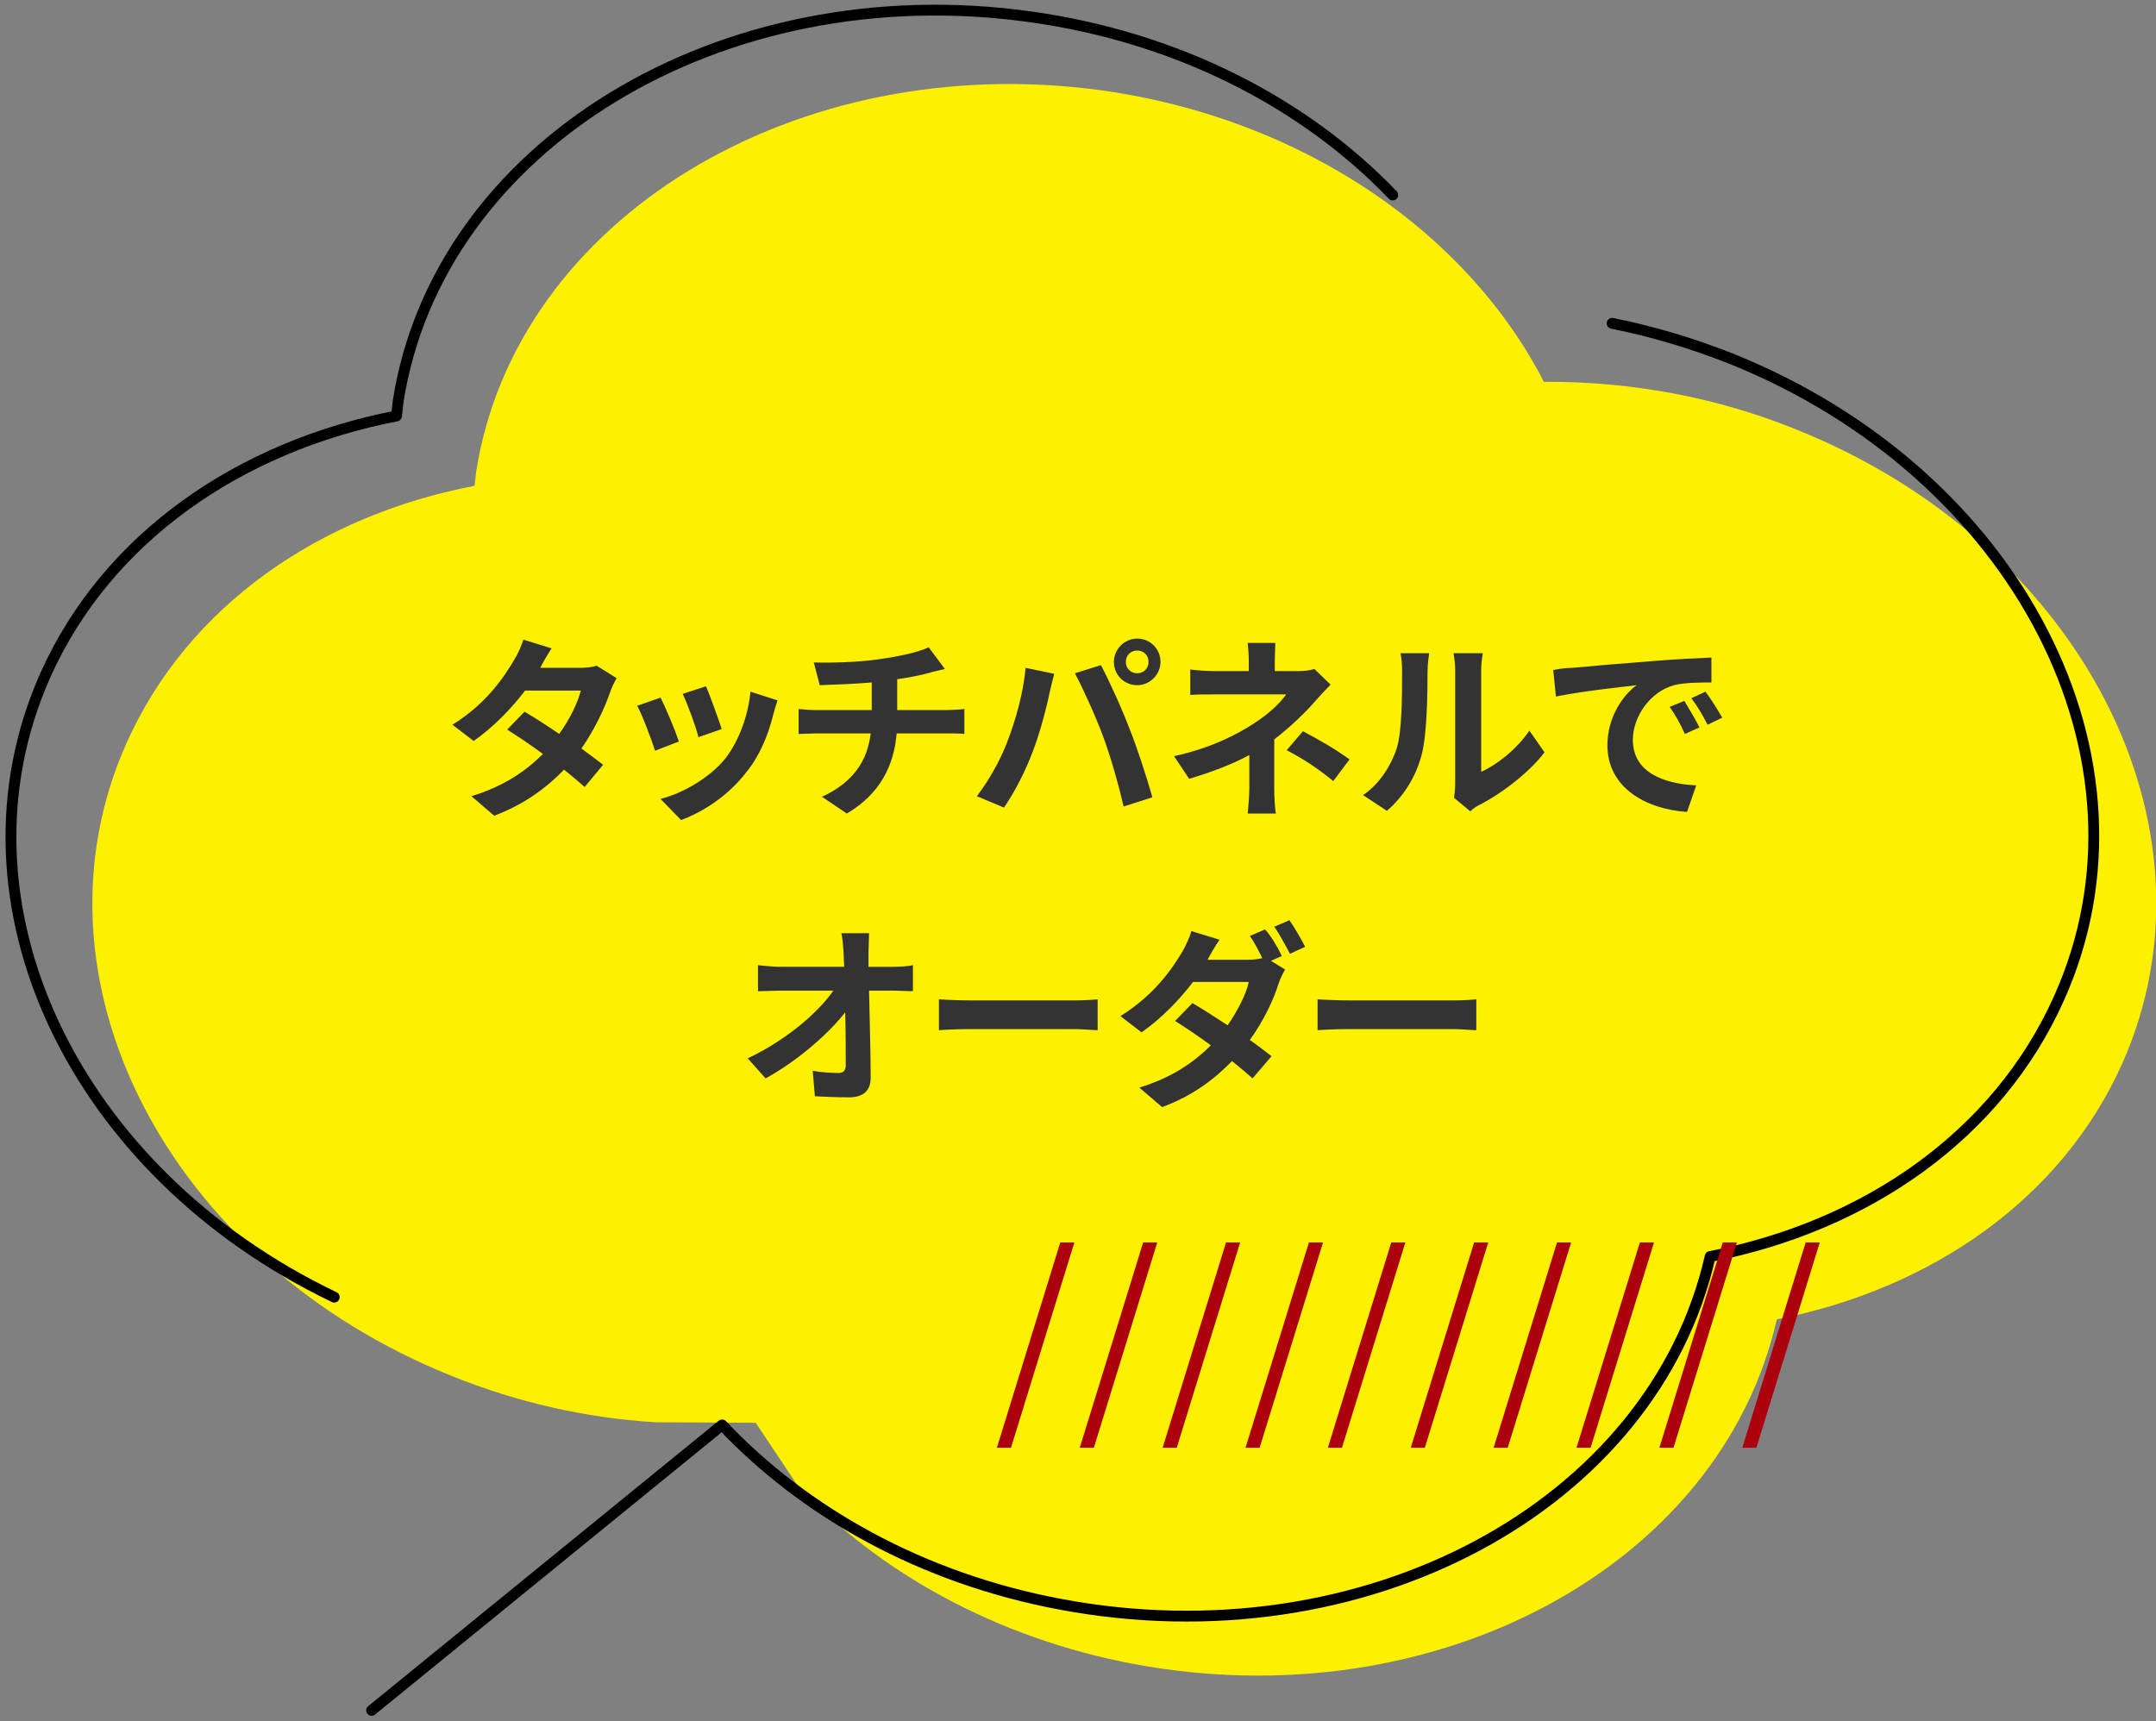 <?xml version="1.0" encoding="utf-8"?>
<!-- Generator: Adobe Illustrator 26.0.3, SVG Export Plug-In . SVG Version: 6.00 Build 0)  -->
<svg version="1.1" id="レイヤー_1" xmlns="http://www.w3.org/2000/svg" xmlns:xlink="http://www.w3.org/1999/xlink" x="0px"
	 y="0px" viewBox="0 0 398 317.8" style="enable-background:new 0 0 398 317.8;" xml:space="preserve">
<rect x="0" y="0" width="398" height="317.8" fill="#808080" stroke="none"/>
<style type="text/css">
	.st0{clip-path:url(#SVGID_00000126282790053245748710000016514633580900340875_);}
	.st1{fill:#FDF001;}
	.st2{clip-path:url(#SVGID_00000083779524114644733450000007692878635921216914_);}
	.st3{fill:none;stroke:#000000;stroke-width:2;stroke-linecap:round;stroke-linejoin:round;}
	.st4{enable-background:new    ;}
	.st5{fill:#333333;}
	.st6{fill:#AC000C;}
</style>
<g id="グループ_2916" transform="translate(-469.373 -11319.089)">
	<g id="グループ_2712" transform="translate(469.373 11319.089)">
		<g id="グループ_2709">
			<g>
				<defs>
					<rect id="SVGID_1_" width="398" height="317.8"/>
				</defs>
				<clipPath id="SVGID_00000142145022586416298600000018113660382547418527_">
					<use xlink:href="#SVGID_1_"  style="overflow:visible;"/>
				</clipPath>
				<g id="グループ_2708" style="clip-path:url(#SVGID_00000142145022586416298600000018113660382547418527_);">
					<path id="パス_374" class="st1" d="M331.6,79.3c-14.8-6-30.6-8.9-46.6-8.8c-14-27.3-44.1-48.5-81.5-53.8
						C146.9,8.9,95.2,40.4,87.9,87.1c-0.1,0.9-0.2,1.8-0.3,2.6c-28.7,5.5-52.9,22.2-64.2,47.4c-19.5,43.5,7.4,95.9,60.1,117
						c11.9,4.8,24.5,7.7,37.4,8.5l18.6,0.1l7.8,11.7c15.1,16,36.6,28,61.8,32.8c55.6,10.5,108.5-17.9,118.9-63.6
						c28.5-5.6,52.6-22.2,63.8-47.3C411.1,152.8,384.2,100.4,331.6,79.3"/>
				</g>
			</g>
		</g>
		<g id="グループ_2711">
			<g>
				<defs>
					<rect id="SVGID_00000101814583110610027550000012764015222735224717_" width="398" height="317.8"/>
				</defs>
				<clipPath id="SVGID_00000064323526087595905380000015099613783907866512_">
					<use xlink:href="#SVGID_00000101814583110610027550000012764015222735224717_"  style="overflow:visible;"/>
				</clipPath>
				<g id="グループ_2710" style="clip-path:url(#SVGID_00000064323526087595905380000015099613783907866512_);">
					<path id="パス_375" class="st3" d="M61.7,239.5c-48.2-23.1-72-73-53.3-114.9c11.4-25.4,35.9-42.2,64.8-47.8
						c0.1-0.9,0.2-1.8,0.3-2.7c7.4-47.2,59.6-79,116.7-71c27.3,3.8,50.7,16,66.9,32.9"/>
					<path id="パス_376" class="st3" d="M297.6,59.7c7.5,1.5,14.8,3.7,21.9,6.5c53.1,21.3,80.3,74.2,60.6,118.1
						c-11.3,25.3-35.6,42.1-64.4,47.7c-10.5,46.1-63.9,74.8-120,64.2c-25.5-4.8-47.1-16.9-62.4-33.1l-64.7,52.7"/>
				</g>
			</g>
		</g>
	</g>
	<g class="st4">
		<path class="st5" d="M569.1,11442.4h7.3c1.1,0,2.3-0.1,3.1-0.4l3.7,2.3c-0.4,0.7-0.9,1.7-1.2,2.6c-1,2.9-2.8,6.8-5.3,10.4
			c1.5,1.1,3,2.2,4,3l-3.4,4.1c-1-0.9-2.3-2-3.8-3.2c-3.2,3.3-7.3,6.4-12.9,8.5l-4.2-3.6c6.2-1.9,10.2-4.8,13.2-7.8
			c-2.3-1.7-4.7-3.3-6.6-4.5l3.2-3.3c1.9,1.1,4.2,2.6,6.4,4.1c1.9-2.6,3.4-5.7,4-8h-10.3c-2.5,3.3-5.9,6.8-9.5,9.3l-3.9-3
			c6.3-3.9,9.6-8.9,11.4-12c0.6-0.9,1.3-2.5,1.7-3.7l5.2,1.6C570.4,11440,569.5,11441.6,569.1,11442.4z"/>
		<path class="st5" d="M594.7,11456l-4.4,1.7c-0.6-1.9-2.4-6.7-3.3-8.3l4.3-1.5C592.2,11449.6,594,11453.9,594.7,11456z
			 M612.1,11451.1c-0.9,3.6-2.4,7.4-4.9,10.5c-3.3,4.3-7.8,7.3-12.1,8.9l-3.8-3.9c4-1,9-3.8,12-7.5c2.4-3.1,4.2-7.8,4.6-12.3l5,1.6
			C612.5,11449.6,612.3,11450.4,612.1,11451.1z M602.6,11453.7l-4.3,1.5c-0.4-1.8-2-6.1-2.9-8l4.3-1.4
			C600.4,11447.4,602.1,11452.1,602.6,11453.7z"/>
		<path class="st5" d="M631.7,11440.8c3.6-0.5,7.3-1.3,9.1-2.2l3,4c-1.2,0.3-2.2,0.5-2.8,0.7c-1.8,0.5-3.9,0.9-6,1.2v5.7h9.1
			c0.8,0,2.5-0.1,3.3-0.2v4.6c-1-0.1-2.2-0.1-3.2-0.1h-9.3c-0.5,6-3.1,11.2-9.2,14.8l-4.6-3.1c5.5-2.5,8.4-6.4,9-11.7h-9.9
			c-1.1,0-2.4,0.1-3.4,0.1v-4.6c1,0.1,2.2,0.2,3.3,0.2h10.2v-5.1c-3.5,0.3-7.2,0.4-9.6,0.5l-1.1-4.2
			C622.2,11441.5,627.8,11441.4,631.7,11440.8z"/>
		<path class="st5" d="M658.7,11442.4l5.3,1.1c-0.3,1-0.7,2.8-0.9,3.6c-0.5,2.5-1.8,7.5-3.1,10.8c-1.3,3.5-3.4,7.6-5.3,10.3l-5-2.1
			c2.3-3,4.4-6.8,5.6-10C656.9,11452,658.3,11446.9,658.7,11442.4z M667.8,11443.4l4.8-1.5c1.5,2.8,4,8.3,5.3,11.8
			c1.3,3.2,3.2,9,4.2,12.6l-5.3,1.7c-1-4.3-2.3-8.8-3.7-12.7C671.7,11451.5,669.3,11446.2,667.8,11443.4z M679.3,11437
			c2.4,0,4.3,1.9,4.3,4.3c0,2.3-1.9,4.3-4.3,4.3c-2.4,0-4.3-1.9-4.3-4.3C675,11439,676.9,11437,679.3,11437z M679.3,11443.4
			c1.2,0,2.1-0.9,2.1-2.1c0-1.2-0.9-2.1-2.1-2.1c-1.2,0-2.1,0.9-2.1,2.1C677.2,11442.5,678.1,11443.4,679.3,11443.4z"/>
		<path class="st5" d="M704.7,11441.1v1.9h4.3c1.1,0,2.1-0.1,3-0.4l3,2.9c-0.9,0.9-2,2.1-2.8,3c-1.8,2.1-4.6,4.8-7.6,7.1
			c0,2.9,0,6.8,0,9.1c0,1.4,0.1,3.5,0.3,4.6h-5.2c0.1-1,0.3-3.2,0.3-4.6v-6.2c-3.3,1.8-7.2,3.2-11.1,4.4l-2.8-4.2
			c6.9-1.5,11.6-4,14.7-6c2.8-1.8,5-3.9,6-5.4h-13c-1.3,0-3.6,0-4.7,0.1v-4.7c1.4,0.2,3.3,0.3,4.6,0.3h6.2v-1.9
			c0-1.1-0.1-2.4-0.2-3.3h5.1C704.8,11438.7,704.7,11440,704.7,11441.1z M706.9,11457.6l3-3.5c3.3,1.8,5.2,2.8,8.6,5.2l-3,4
			C712.4,11460.8,710.1,11459.3,706.9,11457.6z"/>
		<path class="st5" d="M727.2,11457.3c1-3.1,1-9.9,1-14.3c0-1.4-0.1-2.4-0.3-3.3h5.3c0,0.2-0.3,1.8-0.3,3.3c0,4.2-0.1,11.8-1.1,15.5
			c-1.1,4.1-3.3,7.6-6.4,10.3l-4.4-2.9C724.2,11463.7,726.2,11460.3,727.2,11457.3z M738,11463.8v-21c0-1.6-0.3-3-0.3-3.1h5.4
			c0,0.1-0.3,1.5-0.3,3.1v18.8c2.9-1.3,6.5-4.1,8.9-7.6l2.8,4c-3,3.9-8.2,7.8-12.2,9.8c-0.8,0.4-1.2,0.8-1.5,1.1l-3-2.5
			C737.9,11465.7,738,11464.7,738,11463.8z"/>
		<path class="st5" d="M759.6,11442.4c3-0.3,9-0.8,15.5-1.3c3.7-0.3,7.6-0.5,10.2-0.6l0,4.6c-1.9,0-5,0-6.9,0.5
			c-4.4,1.2-7.6,5.8-7.6,10.1c0,5.9,5.5,8.1,11.7,8.4l-1.7,4.9c-7.6-0.5-14.7-4.5-14.7-12.3c0-5.2,2.9-9.3,5.4-11.1
			c-3.4,0.4-10.7,1.2-14.9,2.1l-0.5-4.9C757.5,11442.5,758.9,11442.4,759.6,11442.4z M783.1,11453.4l-2.7,1.2c-0.9-2-1.7-3.4-2.8-5
			l2.7-1.1C781.1,11449.8,782.4,11452,783.1,11453.4z M787.3,11451.6l-2.7,1.3c-1-1.9-1.8-3.3-3-4.9l2.6-1.2
			C785.2,11448.1,786.5,11450.2,787.3,11451.6z"/>
	</g>
	<g class="st4">
		<path class="st5" d="M629.7,11495c0,0.8,0,1.7,0,2.6h4.5c1.2,0,2.9-0.1,3.7-0.3v4.8c-1.2,0-2.5-0.1-3.5-0.1h-4.6
			c0.1,5.3,0.3,11.3,0.3,16.1c0,2.3-1.3,3.6-4,3.6c-2.2,0-4.2-0.1-6.3-0.2l-0.4-4.7c1.6,0.3,3.6,0.4,4.8,0.4c0.9,0,1.3-0.5,1.3-1.5
			c0-2.4,0-6-0.1-9.7c-3.2,4.1-9,9.1-14.7,12.2l-3.3-3.7c7-3.3,13-8.4,15.8-12.5h-9.8c-1.3,0-2.8,0.1-4.1,0.1v-4.8
			c1,0.1,2.8,0.3,4,0.3h11.9c0-0.9-0.1-1.8-0.1-2.6c-0.1-1.5-0.2-2.7-0.4-3.6h5.1C629.8,11492.5,629.7,11493.9,629.7,11495z"/>
		<path class="st5" d="M648.5,11503.8h19.3c1.7,0,3.3-0.1,4.2-0.2v5.7c-0.9,0-2.7-0.2-4.2-0.2h-19.3c-2.1,0-4.5,0.1-5.8,0.2v-5.7
			C644,11503.7,646.6,11503.8,648.5,11503.8z"/>
		<path class="st5" d="M706,11495.6l-2,0.9l2.6,1.6c-0.4,0.7-0.9,1.7-1.2,2.6c-0.9,2.9-2.7,6.8-5.3,10.4c1.5,1.1,3,2.2,4,3l-3.5,4.1
			c-1-0.9-2.3-2-3.8-3.2c-3.2,3.3-7.2,6.4-12.9,8.5l-4.2-3.6c6.2-1.9,10.2-4.8,13.2-7.8c-2.3-1.7-4.7-3.3-6.6-4.5l3.2-3.3
			c1.9,1.1,4.2,2.6,6.5,4.1c1.8-2.6,3.4-5.7,3.9-8h-10.3c-2.5,3.3-5.9,6.8-9.5,9.3l-3.9-3c6.3-3.9,9.6-8.8,11.5-12
			c0.5-0.9,1.3-2.5,1.6-3.7l5.2,1.6c-0.9,1.3-1.8,2.9-2.2,3.7h7.3c1,0,2-0.1,2.8-0.3c-0.7-1.4-1.5-3-2.3-4.1l2.8-1.2
			C704.1,11492,705.4,11494.3,706,11495.6z M710.3,11493.9l-2.8,1.3c-0.8-1.5-1.9-3.6-2.9-5l2.8-1.2
			C708.4,11490.4,709.7,11492.7,710.3,11493.9z"/>
		<path class="st5" d="M718.4,11503.8h19.3c1.7,0,3.3-0.1,4.2-0.2v5.7c-0.9,0-2.7-0.2-4.2-0.2h-19.3c-2.1,0-4.5,0.1-5.8,0.2v-5.7
			C713.9,11503.7,716.5,11503.8,718.4,11503.8z"/>
	</g>
	<g class="st4">
		<path class="st6" d="M665.1,11548.5h2.6l-11.7,37.9h-2.6L665.1,11548.5z"/>
		<path class="st6" d="M680.4,11548.5h2.6l-11.7,37.9h-2.6L680.4,11548.5z"/>
		<path class="st6" d="M695.7,11548.5h2.6l-11.7,37.9H684L695.7,11548.5z"/>
		<path class="st6" d="M711,11548.5h2.6l-11.7,37.9h-2.6L711,11548.5z"/>
		<path class="st6" d="M726.2,11548.5h2.6l-11.7,37.9h-2.6L726.2,11548.5z"/>
		<path class="st6" d="M741.5,11548.5h2.6l-11.7,37.9h-2.6L741.5,11548.5z"/>
		<path class="st6" d="M756.8,11548.5h2.6l-11.7,37.9h-2.6L756.8,11548.5z"/>
		<path class="st6" d="M772.1,11548.5h2.6l-11.7,37.9h-2.6L772.1,11548.5z"/>
		<path class="st6" d="M787.4,11548.5h2.6l-11.7,37.9h-2.6L787.4,11548.5z"/>
		<path class="st6" d="M802.7,11548.5h2.6l-11.7,37.9H791L802.7,11548.5z"/>
	</g>
</g>
</svg>

